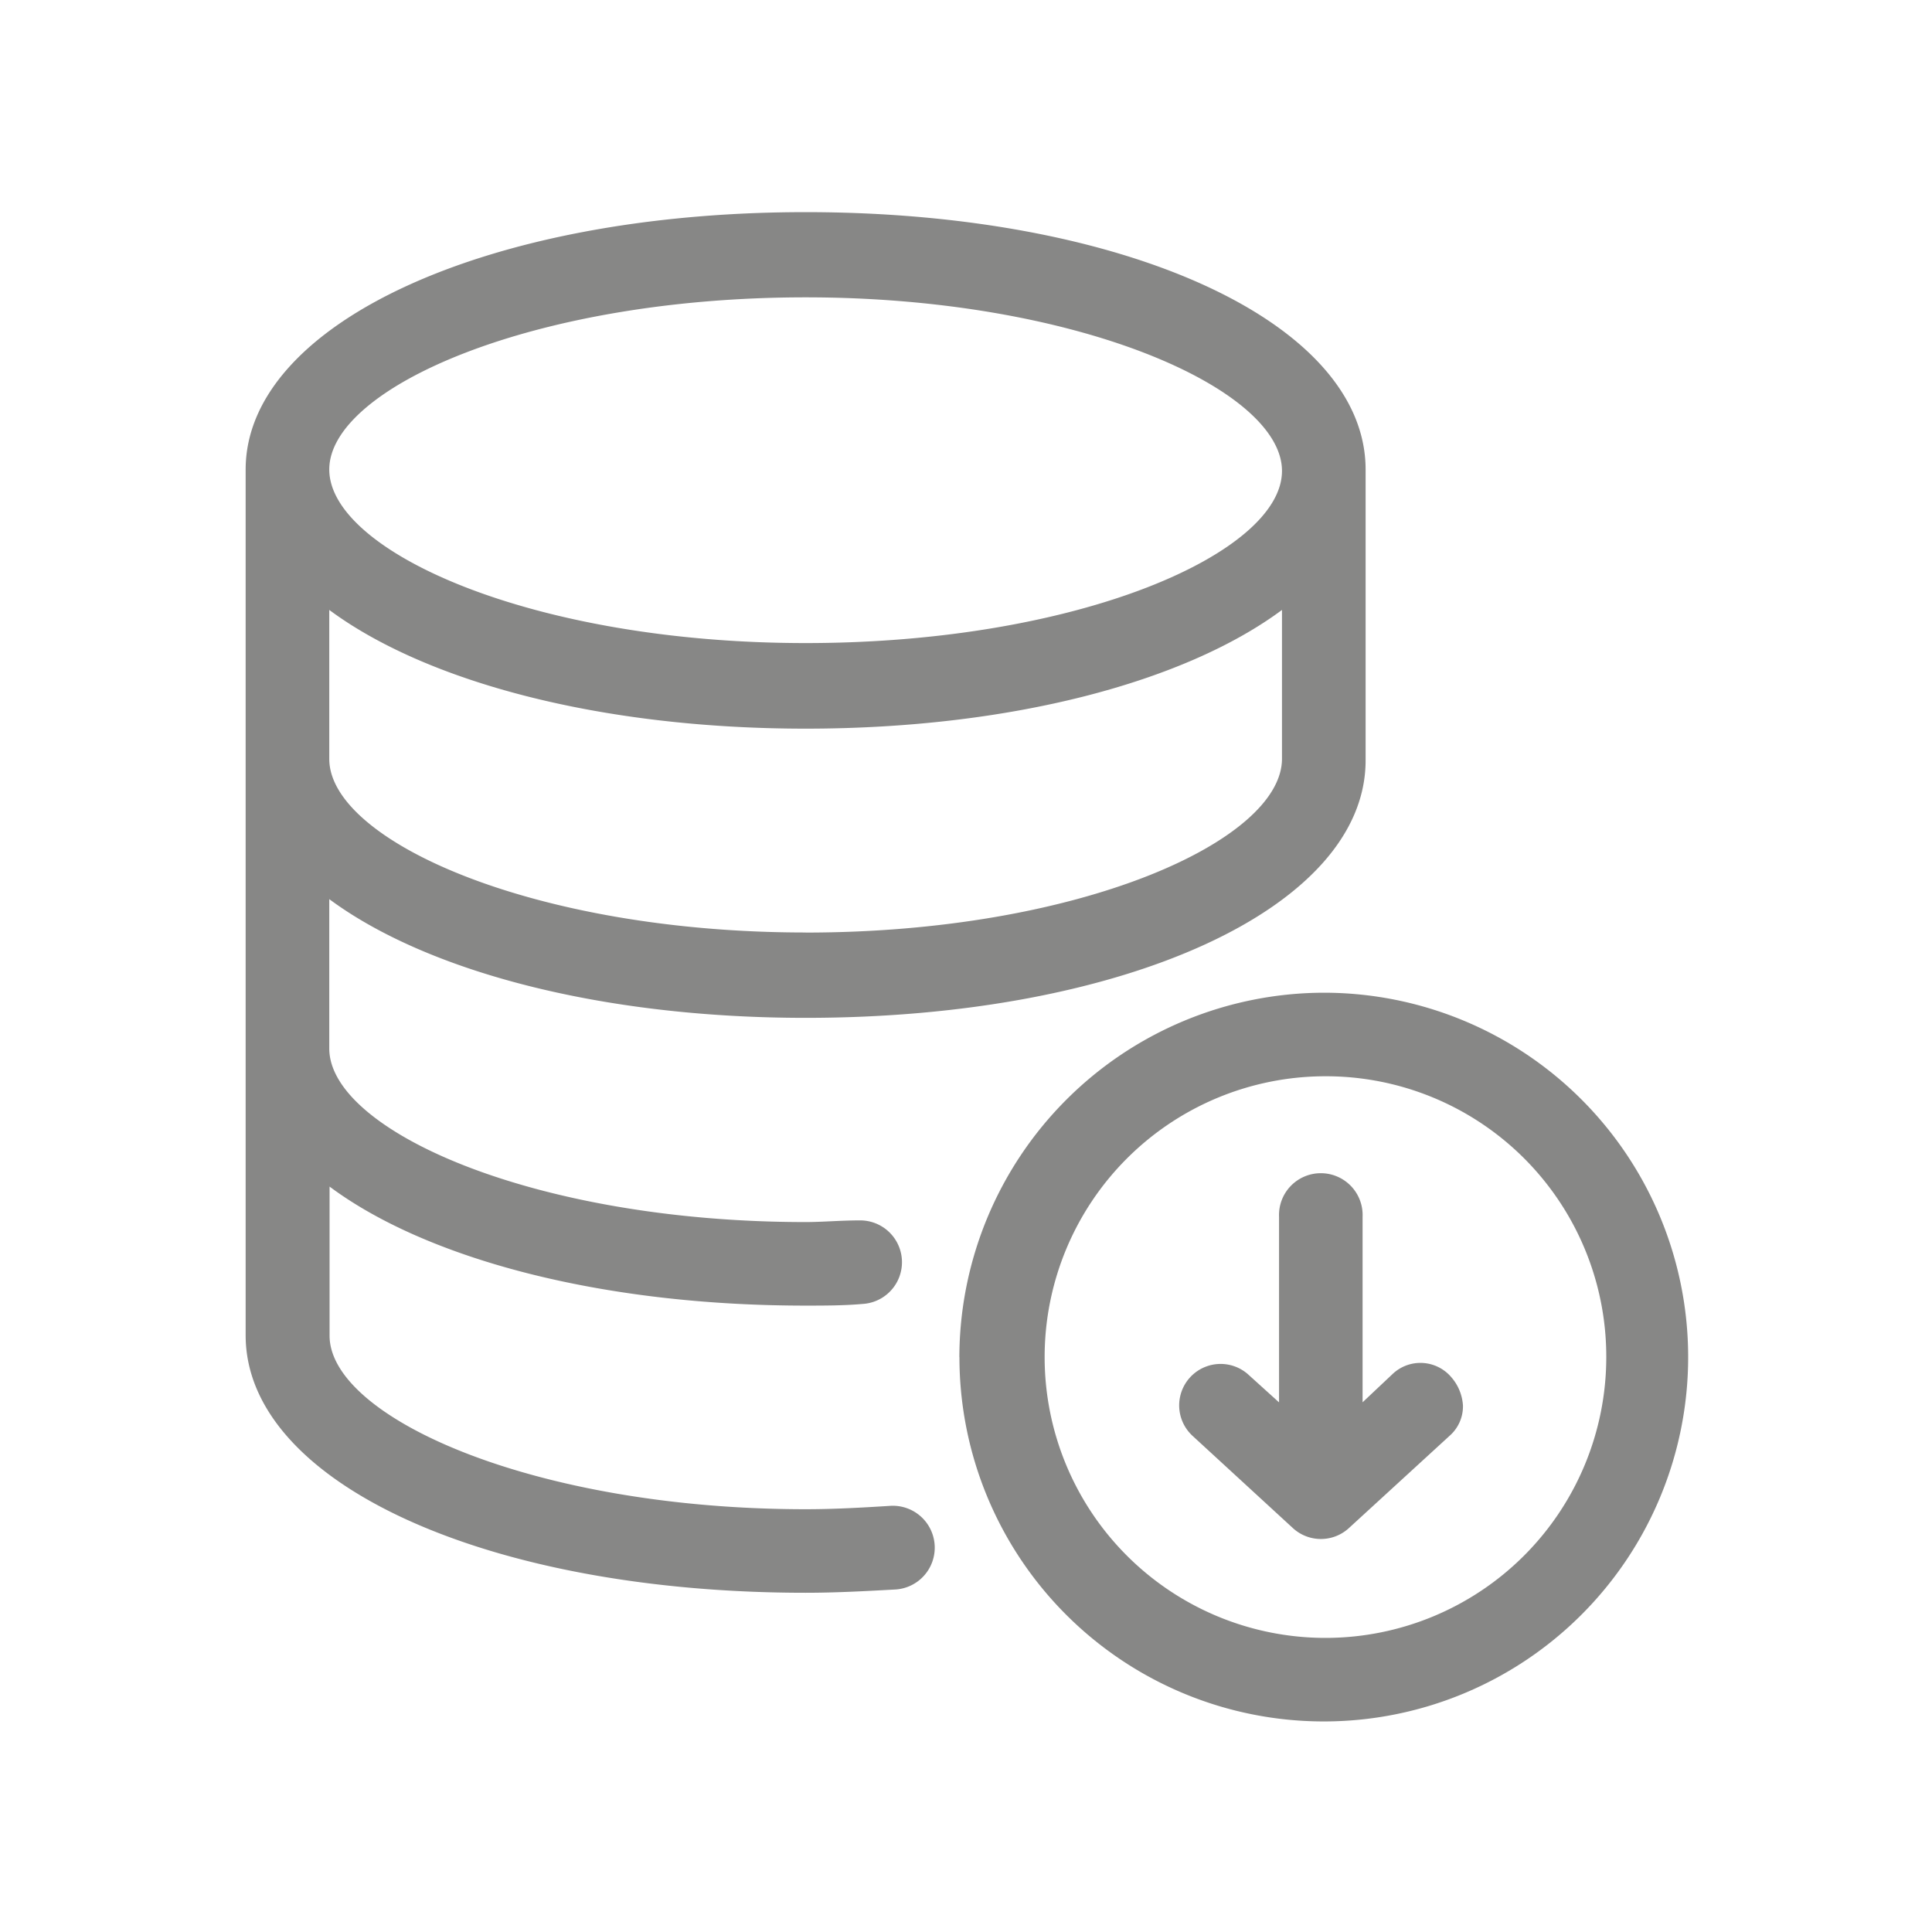 <svg id="Capa_1" data-name="Capa 1" xmlns="http://www.w3.org/2000/svg" viewBox="0 0 256 256"><defs><style>.cls-1{fill:#878786;}</style></defs><title>wfs-icon</title><path class="cls-1" d="M106.75,211.05c4,0,8-.22,12-.44a5.55,5.55,0,0,0-.89-11.07c-3.54.22-7.31.44-11.07.44-36.1,0-63.12-12.18-63.12-23V157.23C56.47,166.76,79.51,173,106.75,173c2.44,0,5.09,0,7.53-.22a5.54,5.54,0,0,0-.44-11.07c-2.44,0-4.87.22-7.09.22-36.1,0-63.12-12.18-63.12-23V119.14c12.85,9.52,35.88,15.73,63.12,15.73,42.3,0,74.2-14.62,74.2-34.11V62.22c0-19.49-31.89-34.11-74.2-34.11s-74.2,14.84-74.2,34.11V176.94C32.55,196.44,64.44,211.05,106.75,211.05Zm0-87.49c-36.1,0-63.12-12.18-63.12-23V80.82c12.85,9.52,35.88,15.73,63.12,15.73s50.28-6.2,63.12-15.73v19.71C169.87,111.39,143.07,123.57,106.75,123.57Zm0-84.16c36.1,0,63.12,12.18,63.12,23s-26.8,22.81-63.12,22.81-63.12-12.18-63.12-23S70.65,39.4,106.75,39.4Zm20.38,140.42a48.28,48.28,0,1,0,48.28-48.28A48.4,48.4,0,0,0,127.12,179.82Zm85.71,0a37.21,37.21,0,1,1-37.21-37.21A37.15,37.15,0,0,1,212.84,179.82Zm-43.36,6V161.23a5.54,5.54,0,1,1,11.07,0v24.58l4-3.77a5.36,5.36,0,0,1,7.75.44,6.28,6.28,0,0,1,1.55,3.77,5.19,5.19,0,0,1-1.77,4l-13.29,12.18a5.49,5.49,0,0,1-7.53,0L158,190.24a5.49,5.49,0,0,1,7.31-8.19Z"/></svg>